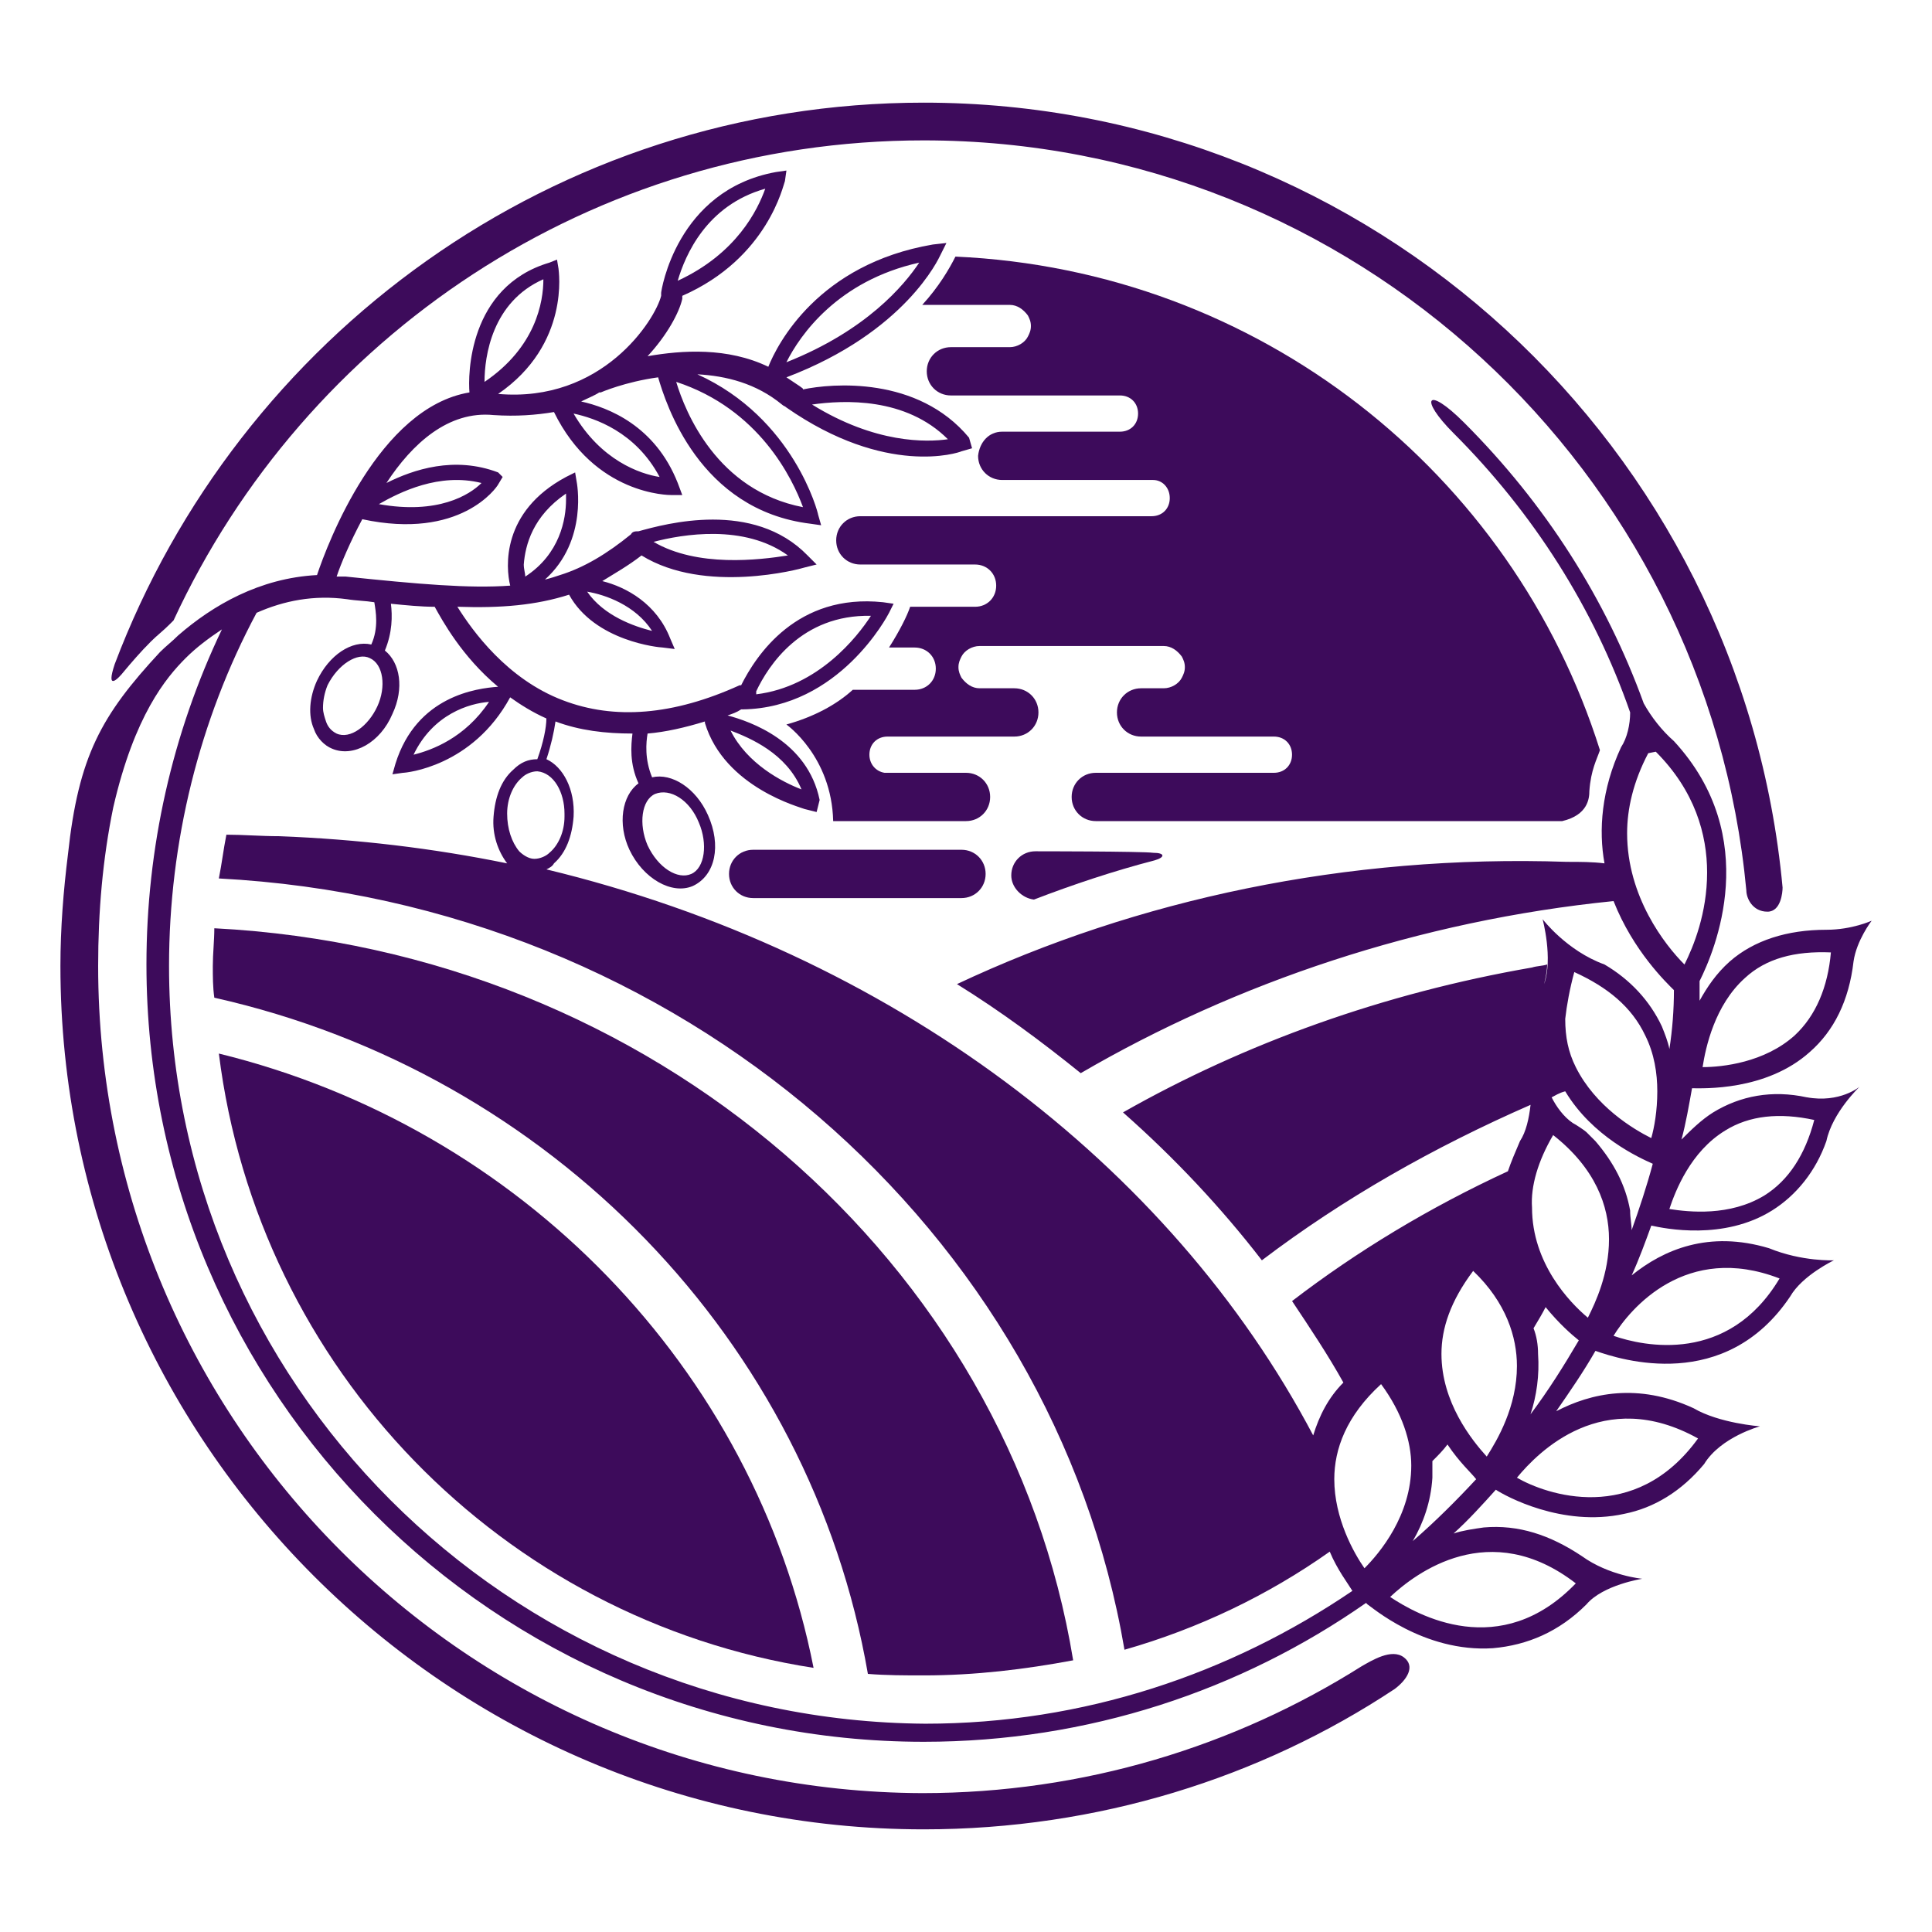 <?xml version="1.0" encoding="UTF-8"?>
<svg width="1200pt" height="1200pt" version="1.1" viewBox="0 0 1200 1200" xmlns="http://www.w3.org/2000/svg">
 <g fill="#3d0b5b">
  <path d="m133.12 576.56c0 7.5-0.938 15.938-0.938 23.438 0 6.562 0 13.125 0.938 19.688 209.06 46.875 370.31 213.75 405.94 420 11.25 0.938 23.438 0.938 34.688 0.938 31.875 0 62.812-3.75 92.812-9.375-40.312-246.56-260.62-440.62-533.44-454.69z"/>
  <path d="m135.94 654.38c24.375 195.94 176.25 351.56 369.38 381.56-36.562-185.62-181.88-335.62-369.38-381.56z"/>
  <path d="m1122.2 681.56c-21.562-4.688-41.25-0.938-58.125 9.375-7.5 4.688-14.062 11.25-19.688 16.875 2.812-10.312 4.688-21.562 6.562-31.875 6.562 0 45.938 1.875 73.125-22.5 15-13.125 24.375-31.875 27.188-56.25 1.875-13.125 11.25-25.312 11.25-25.312s-12.188 5.625-28.125 5.625c-24.375 0-45 6.562-60 19.688-8.438 7.5-14.062 15.938-18.75 24.375v-12.188c9.375-18.75 39.375-89.062-15.938-149.06-7.5-6.562-14.062-15-18.75-23.438-23.438-64.688-60.938-123.75-111.56-174.38-23.438-23.438-28.125-15-6.562 6.562 49.688 49.688 87.188 108.75 109.69 173.44 0 7.5-1.875 15.938-5.625 21.562-12.188 26.25-14.062 51.562-10.312 72.188-7.5-0.938-15-0.938-23.438-0.938-136.88-4.688-267.19 23.438-378.75 75.938 27.188 16.875 52.5 35.625 76.875 55.312 96.562-56.25 210-94.688 330.94-106.88 12.188 30.938 32.812 50.625 37.5 55.312 0 12.188-0.938 24.375-2.812 36.562-0.938-4.688-2.812-9.375-4.688-14.062-7.5-15.938-19.688-29.062-35.625-38.438-23.438-8.438-38.438-28.125-38.438-28.125s6.562 24.375 0.938 40.312c0.938-3.75 1.875-8.438 1.875-12.188-2.812 0.938-6.562 0.938-9.375 1.875-91.875 15.938-178.12 46.875-254.06 90 31.875 28.125 60.938 59.062 86.25 91.875 50.625-38.438 106.88-70.312 166.88-96.562-0.938 8.438-2.812 16.875-6.562 22.5-2.812 6.562-5.625 13.125-7.5 18.75-48.75 22.5-93.75 49.688-134.06 80.625 11.25 16.875 22.5 33.75 31.875 50.625-9.375 9.375-15 20.625-18.75 32.812-89.062-168.75-262.5-300-476.25-351.56 1.875-0.938 3.75-1.875 4.688-3.75 7.5-6.562 11.25-16.875 12.188-29.062 0.938-16.875-6.562-30.938-16.875-35.625 2.812-8.438 4.688-16.875 5.625-23.438 15 5.625 30.938 7.5 47.812 7.5-0.938 7.5-1.875 18.75 3.75 30.938-10.312 7.5-13.125 25.312-5.625 41.25 8.438 17.812 26.25 28.125 39.375 22.5 14.062-6.562 17.812-25.312 9.375-44.062-7.5-16.875-22.5-26.25-34.688-23.438-4.688-11.25-3.75-21.562-2.812-27.188 11.25-0.938 23.438-3.75 35.625-7.5v0.938c12.188 40.312 60 52.5 61.875 53.438l7.5 1.875 1.875-7.5c-7.5-36.562-43.125-48.75-57.188-52.5 2.812-0.938 5.625-1.875 8.438-3.75h0.938c60-0.938 90-58.125 90.938-60l2.812-5.625-6.562-0.938c-53.438-5.625-78.75 32.812-88.125 51.562h-0.938c-41.25 18.75-77.812 21.562-109.69 9.375-34.688-13.125-56.25-43.125-65.625-58.125 27.188 0.938 48.75-0.938 69.375-7.5 15.938 29.062 56.25 32.812 58.125 32.812l7.5 0.938-2.812-6.562c-8.438-21.562-27.188-31.875-42.188-35.625 7.5-4.688 15.938-9.375 24.375-15.938 39.375 24.375 98.438 8.438 101.25 7.5l7.5-1.875-5.625-5.625c-33.75-34.688-88.125-19.688-105-15-1.875 0-3.75 0-4.688 1.875-15 12.188-29.062 20.625-44.062 25.312-2.812 0.938-5.625 1.875-9.375 2.812 27.188-24.375 19.688-60.938 19.688-60.938l-0.938-5.625-5.625 2.812c-40.312 21.562-37.5 56.25-34.688 67.5-25.312 1.875-57.188-0.938-102.19-5.625h-5.625c2.812-8.438 8.438-21.562 15.938-35.625 60.938 13.125 83.438-19.688 84.375-21.562l2.812-4.688-2.812-2.812c-27.188-10.312-52.5-1.875-69.375 6.562 15.938-24.375 38.438-45 66.562-42.188 14.062 0.938 26.25 0 37.5-1.875 25.312 51.562 71.25 51.562 73.125 51.562h6.562l-2.812-7.5c-14.062-35.625-43.125-46.875-60-50.625 3.75-1.875 8.438-3.75 11.25-5.625h0.938s15-6.562 35.625-9.375c4.688 15.938 25.312 82.5 94.688 90.938l6.562 0.938-1.875-6.562c0-0.938-15-60-75-87.188 17.812 0.938 36.562 5.625 52.5 18.75 0.938 0.938 1.875 0.938 2.812 1.875 61.875 43.125 106.88 28.125 108.75 27.188l6.562-1.875-1.875-6.562c-31.875-38.438-85.312-33.75-103.12-30 0-0.938-0.938-0.938-1.875-1.875l-8.438-5.625c74.062-28.125 94.688-74.062 95.625-75.938l3.75-7.5-8.438 0.938c-71.25 12.188-96.562 61.875-102.19 75.938-25.312-12.188-53.438-10.312-75-6.562 12.188-13.125 19.688-27.188 21.562-35.625v-1.875c53.438-23.438 62.812-69.375 63.75-71.25l0.938-6.562-6.562 0.938c-61.875 11.25-71.25 74.062-71.25 75v0.938 0.938c-3.75 15-36.562 66.562-101.25 60.938 45-30.938 37.5-76.875 37.5-77.812l-0.938-5.625-4.688 1.875c-50.625 15-50.625 70.312-49.688 80.625-56.25 9.375-88.125 93.75-94.688 113.44-35.625 1.875-64.688 18.75-86.25 37.5-3.75 3.75-7.5 6.562-11.25 10.312-36.562 39.375-50.625 64.688-57.188 125.62-2.812 22.5-4.688 45.938-4.688 69.375 0 295.31 240.94 536.25 536.25 536.25 107.81 0 209.06-31.875 292.5-87.188 7.5-5.625 13.125-14.062 5.625-19.688s-19.688 1.875-26.25 5.625c-78.75 49.688-172.5 78.75-272.81 78.75-282.19-0.938-511.88-230.62-511.88-513.75 0-33.75 2.812-66.562 9.375-98.438 13.125-57.188 32.812-80.625 45-92.812 6.562-6.562 14.062-12.188 22.5-17.812-30.938 64.688-46.875 135.94-46.875 208.12 0 266.25 216.56 482.81 482.81 482.81 102.19 0 196.88-31.875 274.69-86.25l0.938 0.938c1.875 0.938 34.688 30 77.812 27.188 21.562-1.875 41.25-10.312 58.125-27.188 10.312-12.188 34.688-15.938 34.688-15.938s-20.625-1.875-37.5-14.062c-19.688-13.125-39.375-19.688-60.938-17.812-6.562 0.938-13.125 1.875-18.75 3.75 9.375-8.438 17.812-17.812 26.25-27.188 5.625 3.75 41.25 23.438 79.688 15 18.75-3.75 35.625-14.062 49.688-30.938 10.312-16.875 34.688-23.438 34.688-23.438s-25.312-1.875-41.25-11.25c-34.688-15.938-63.75-9.375-85.312 1.875 8.438-12.188 16.875-24.375 24.375-37.5 15.938 5.625 80.625 26.25 120.94-33.75 7.5-13.125 27.188-22.5 27.188-22.5s-19.688 0.938-40.312-7.5c-37.5-11.25-65.625 0.938-85.312 16.875 4.688-10.312 8.438-20.625 12.188-30.938 8.438 1.875 45 9.375 75-9.375 15-9.375 27.188-24.375 33.75-43.125 3.75-17.812 20.625-33.75 20.625-33.75s-12.188 10.312-32.812 6.562zm-38.438-74.062c13.125-12.188 30.938-16.875 53.438-15.938-1.875 21.562-9.375 39.375-22.5 51.562-18.75 16.875-45 19.688-57.188 19.688 1.875-12.188 7.5-38.438 26.25-55.312zm-649.69-96.562c5.625 13.125 3.75 28.125-4.688 31.875s-20.625-3.75-27.188-17.812c-5.625-13.125-3.75-28.125 4.688-31.875 9.375-3.75 21.562 3.75 27.188 17.812zm63.75-20.625c-12.188-4.688-33.75-15.938-44.062-36.562 12.188 4.688 34.688 14.062 44.062 36.562zm43.125-107.81c-8.438 13.125-32.812 44.062-71.25 48.75v-1.875c7.5-15.938 28.125-47.812 71.25-46.875zm-135.94 9.375c-11.25-2.812-30-9.375-40.312-24.375 11.25 1.875 30 8.438 40.312 24.375zm-53.438-85.312v3.75c0 12.188-3.75 33.75-25.312 47.812 0-1.875-0.938-4.688-0.938-7.5 0.938-12.188 5.625-30 26.25-44.062zm137.81 38.438c-17.812 2.812-56.25 7.5-83.438-8.438 17.812-4.688 56.25-11.25 83.438 8.438zm-190.31-45c-7.5 7.5-27.188 19.688-63.75 13.125 13.125-7.5 37.5-19.688 63.75-13.125zm110.62-3.75c-12.188-1.875-36.562-10.312-53.438-39.375 13.125 2.812 38.438 11.25 53.438 39.375zm161.25-133.12c-9.375 14.062-32.812 42.188-82.5 61.875 8.438-16.875 31.875-50.625 82.5-61.875zm-72.188 151.88c-53.438-10.312-73.125-59.062-78.75-77.812 51.562 16.875 72.188 60 78.75 77.812zm90-42.188c-13.125 1.875-45 2.812-84.375-21.562 19.688-2.812 58.125-4.688 84.375 21.562zm-113.44-155.62c-4.688 13.125-17.812 40.312-54.375 57.188 4.688-15.938 17.812-46.875 54.375-57.188zm-137.81 56.25v0c0 14.062-4.688 42.188-36.562 63.75 0-15.938 4.688-49.688 36.562-63.75zm641.25 810c-46.875 48.75-98.438 19.688-115.31 8.438 15.938-15 61.875-49.688 115.31-8.438zm75.938-90c-39.375 54.375-94.688 34.688-112.5 24.375 13.125-15.938 53.438-57.188 112.5-24.375zm50.625-99.375c-31.875 53.438-84.375 42.188-103.12 35.625 10.312-16.875 45-58.125 103.12-35.625zm-94.688-276.56c0-15 3.75-31.875 13.125-49.688l4.688-0.938c24.375 24.375 31.875 51.562 31.875 75 0 25.312-8.438 45.938-14.062 57.188-12.188-12.188-35.625-42.188-35.625-81.562zm-32.812 86.25c20.625 9.375 35.625 21.562 44.062 39.375 5.625 11.25 7.5 23.438 7.5 34.688 0 12.188-1.875 22.5-3.75 29.062-11.25-5.625-34.688-19.688-46.875-44.062-4.688-9.375-6.562-18.75-6.562-30 0.938-8.438 2.812-18.75 5.625-29.062zm-5.625 74.062c16.875 28.125 45.938 41.25 54.375 45-3.75 14.062-8.438 28.125-13.125 41.25 0-3.75-0.938-7.5-0.938-12.188-2.812-15.938-10.312-30-21.562-43.125l-5.625-5.625c-0.938-0.938-6.562-4.688-8.438-5.625-5.625-3.75-10.312-10.312-13.125-15.938 1.875-0.938 4.688-2.812 8.438-3.75zm-76.875 163.12c0-15.938 5.625-32.812 19.688-51.562 20.625 19.688 27.188 41.25 27.188 59.062 0 25.312-12.188 45.938-18.75 56.25-9.375-10.312-28.125-33.75-28.125-63.75zm60 0c0-5.625-0.938-11.25-2.812-15.938 2.812-4.688 5.625-9.375 7.5-13.125 8.438 10.312 15.938 16.875 20.625 20.625-9.375 15.938-18.75 30.938-30 45.938 3.75-11.25 5.625-24.375 4.688-37.5zm9.375-135.94c26.25 20.625 34.688 44.062 34.688 64.688 0 21.562-8.438 39.375-13.125 48.75-11.25-9.375-34.688-33.75-34.688-68.438-0.938-13.125 3.75-29.062 13.125-45zm-106.88 154.69c13.125 17.812 18.75 35.625 18.75 50.625 0 30.938-19.688 54.375-29.062 63.75-6.562-9.375-18.75-30.938-18.75-55.312 0-18.75 7.5-39.375 29.062-59.062zm-507.19-354.38v1.875c0 9.375-3.75 17.812-9.375 22.5-1.875 1.875-5.625 3.75-9.375 3.75s-7.5-2.812-9.375-4.688c-4.688-5.625-7.5-14.062-7.5-23.438s3.75-17.812 9.375-22.5c1.875-1.875 5.625-3.75 9.375-3.75 10.312 0.938 16.875 13.125 16.875 26.25zm-120.94-96.562c8.438 3.75 10.312 17.812 4.688 30s-16.875 20.625-25.312 16.875c-3.75-1.875-5.625-4.688-6.562-7.5s-1.875-5.625-1.875-8.438c0-4.688 0.938-9.375 2.812-14.062 6.562-13.125 18.75-20.625 26.25-16.875zm-124.69 191.25c0-76.875 18.75-152.81 54.375-219.38 16.875-7.5 35.625-11.25 56.25-8.438 5.625 0.938 11.25 0.938 16.875 1.875 0.938 5.625 2.812 15.938-1.875 26.25-12.188-2.812-26.25 6.562-33.75 22.5-4.688 10.312-5.625 21.562-1.875 30 1.875 5.625 6.562 10.312 11.25 12.188 13.125 5.625 30-3.75 37.5-21.562 7.5-15.938 4.688-31.875-4.688-39.375 4.688-11.25 4.688-21.562 3.75-29.062 9.375 0.938 18.75 1.875 27.188 1.875 4.688 8.438 16.875 30.938 39.375 49.688-13.125 0.938-50.625 5.625-63.75 47.812l-1.875 6.562 6.562-0.938c1.875 0 43.125-3.75 66.562-46.875 6.562 4.688 14.062 9.375 22.5 13.125 0 5.625-1.875 15-5.625 25.312-5.625 0-10.312 1.875-15 6.562-7.5 6.562-11.25 16.875-12.188 29.062-0.938 11.25 2.812 21.562 8.438 29.062-45.938-9.375-92.812-15-141.56-16.875-11.25 0-22.5-0.938-32.812-0.938-1.875 9.375-2.812 17.812-4.688 27.188 286.88 15 518.44 219.38 562.5 479.06 45.938-13.125 89.062-33.75 127.5-60.938 4.688 11.25 11.25 19.688 14.062 24.375-75.938 51.562-166.88 82.5-265.31 82.5-259.69-1.875-469.69-211.88-469.69-470.62zm198.75-164.06c-15 22.5-35.625 30-46.875 32.812 12.188-25.312 34.688-31.875 46.875-32.812zm573.75 521.25c6.562-11.25 11.25-24.375 12.188-39.375v-10.312c3.75-3.75 6.562-6.562 9.375-10.312 7.5 11.25 15 17.812 17.812 21.562-12.188 13.125-25.312 26.25-39.375 38.438zm218.44-214.69c-21.562 13.125-46.875 10.312-59.062 8.438 3.75-11.25 13.125-35.625 34.688-48.75 15-9.375 33.75-11.25 55.312-6.562-5.625 21.562-15.938 37.5-30.938 46.875z"/>
  <path d="m76.875 417.19c4.688-5.625 10.312-12.188 16.875-18.75 3.75-3.75 7.5-6.562 11.25-10.312l2.812-2.812c81.562-176.25 259.69-298.12 465.94-298.12 267.19 0 486.56 205.31 510.94 465.94 0 4.688 3.75 13.125 13.125 13.125 8.438 0 9.375-12.188 9.375-15-25.312-273.75-255-487.5-533.44-487.5-229.69 0-425.62 145.31-502.5 348.75-5.625 16.875 1.875 9.375 5.625 4.688z"/>
  <path d="m643.12 528.75c-8.438 0-15 6.562-15 15 0 7.5 6.562 14.062 14.062 15 24.375-9.375 49.688-17.812 75-24.375 6.562-1.875 6.562-4.688-0.938-4.688-6.562-0.938-73.125-0.938-73.125-0.938z"/>
  <path d="m548.44 557.81h48.75c8.438 0 15-6.562 15-15s-6.562-15-15-15h-129.38c-8.438 0-15 6.562-15 15s6.562 15 15 15z"/>
  <path d="m987.19 491.25c0.938-13.125 4.688-19.688 6.562-25.312-54.375-172.5-211.88-298.12-400.31-306.56-3.75 7.5-10.312 18.75-20.625 30h42.188 12.188c4.688 0 8.438 2.812 11.25 6.562 0.938 1.875 1.875 3.75 1.875 6.562s-0.938 4.688-1.875 6.562c-1.875 3.75-6.562 6.562-11.25 6.562h-36.562c-8.438 0-15 6.562-15 15s6.562 15 15 15h104.06 0.938c6.562 0 11.25 4.688 11.25 11.25s-4.688 11.25-11.25 11.25h-0.938-72.188c-8.438 0-14.062 6.562-15 15 0 8.438 6.562 15 15 15h21.562 11.25 39.375 21.562c5.625 0 10.312 4.688 10.312 11.25s-4.688 11.25-11.25 11.25h-180.94c-8.438 0-15 6.562-15 15s6.562 15 15 15h71.25c7.5 0 13.125 5.625 13.125 13.125s-5.625 13.125-13.125 13.125h-40.312c-1.875 5.625-6.562 15-13.125 25.312h15.938c7.5 0 13.125 5.625 13.125 13.125s-5.625 13.125-13.125 13.125h-38.438c-10.312 9.375-24.375 16.875-41.25 21.562 0 0 28.125 19.688 29.062 60h11.25 37.5 33.75c8.438 0 15-6.562 15-15s-6.562-15-15-15h-50.625c-5.625-0.938-9.375-5.625-9.375-11.25 0-6.562 4.688-11.25 11.25-11.25h45.938 32.812c8.438 0 15-6.562 15-15s-6.562-15-15-15h-21.562c-4.688 0-8.438-2.812-11.25-6.562-0.938-1.875-1.875-3.75-1.875-6.562s0.938-4.688 1.875-6.562c1.875-3.75 6.562-6.562 11.25-6.562h9.375 10.312 82.5 12.188c4.688 0 8.438 2.812 11.25 6.562 0.938 1.875 1.875 3.75 1.875 6.562s-0.938 4.688-1.875 6.562c-1.875 3.75-6.562 6.562-11.25 6.562h-14.062c-8.438 0-15 6.562-15 15s6.562 15 15 15h81.562 0.938c6.562 0 11.25 4.688 11.25 11.25s-4.688 11.25-11.25 11.25h-0.938-109.69c-8.438 0-15 6.562-15 15s6.562 15 15 15h289.69c15.938-3.75 16.875-14.062 16.875-18.75z"/>
 </g>
</svg>
